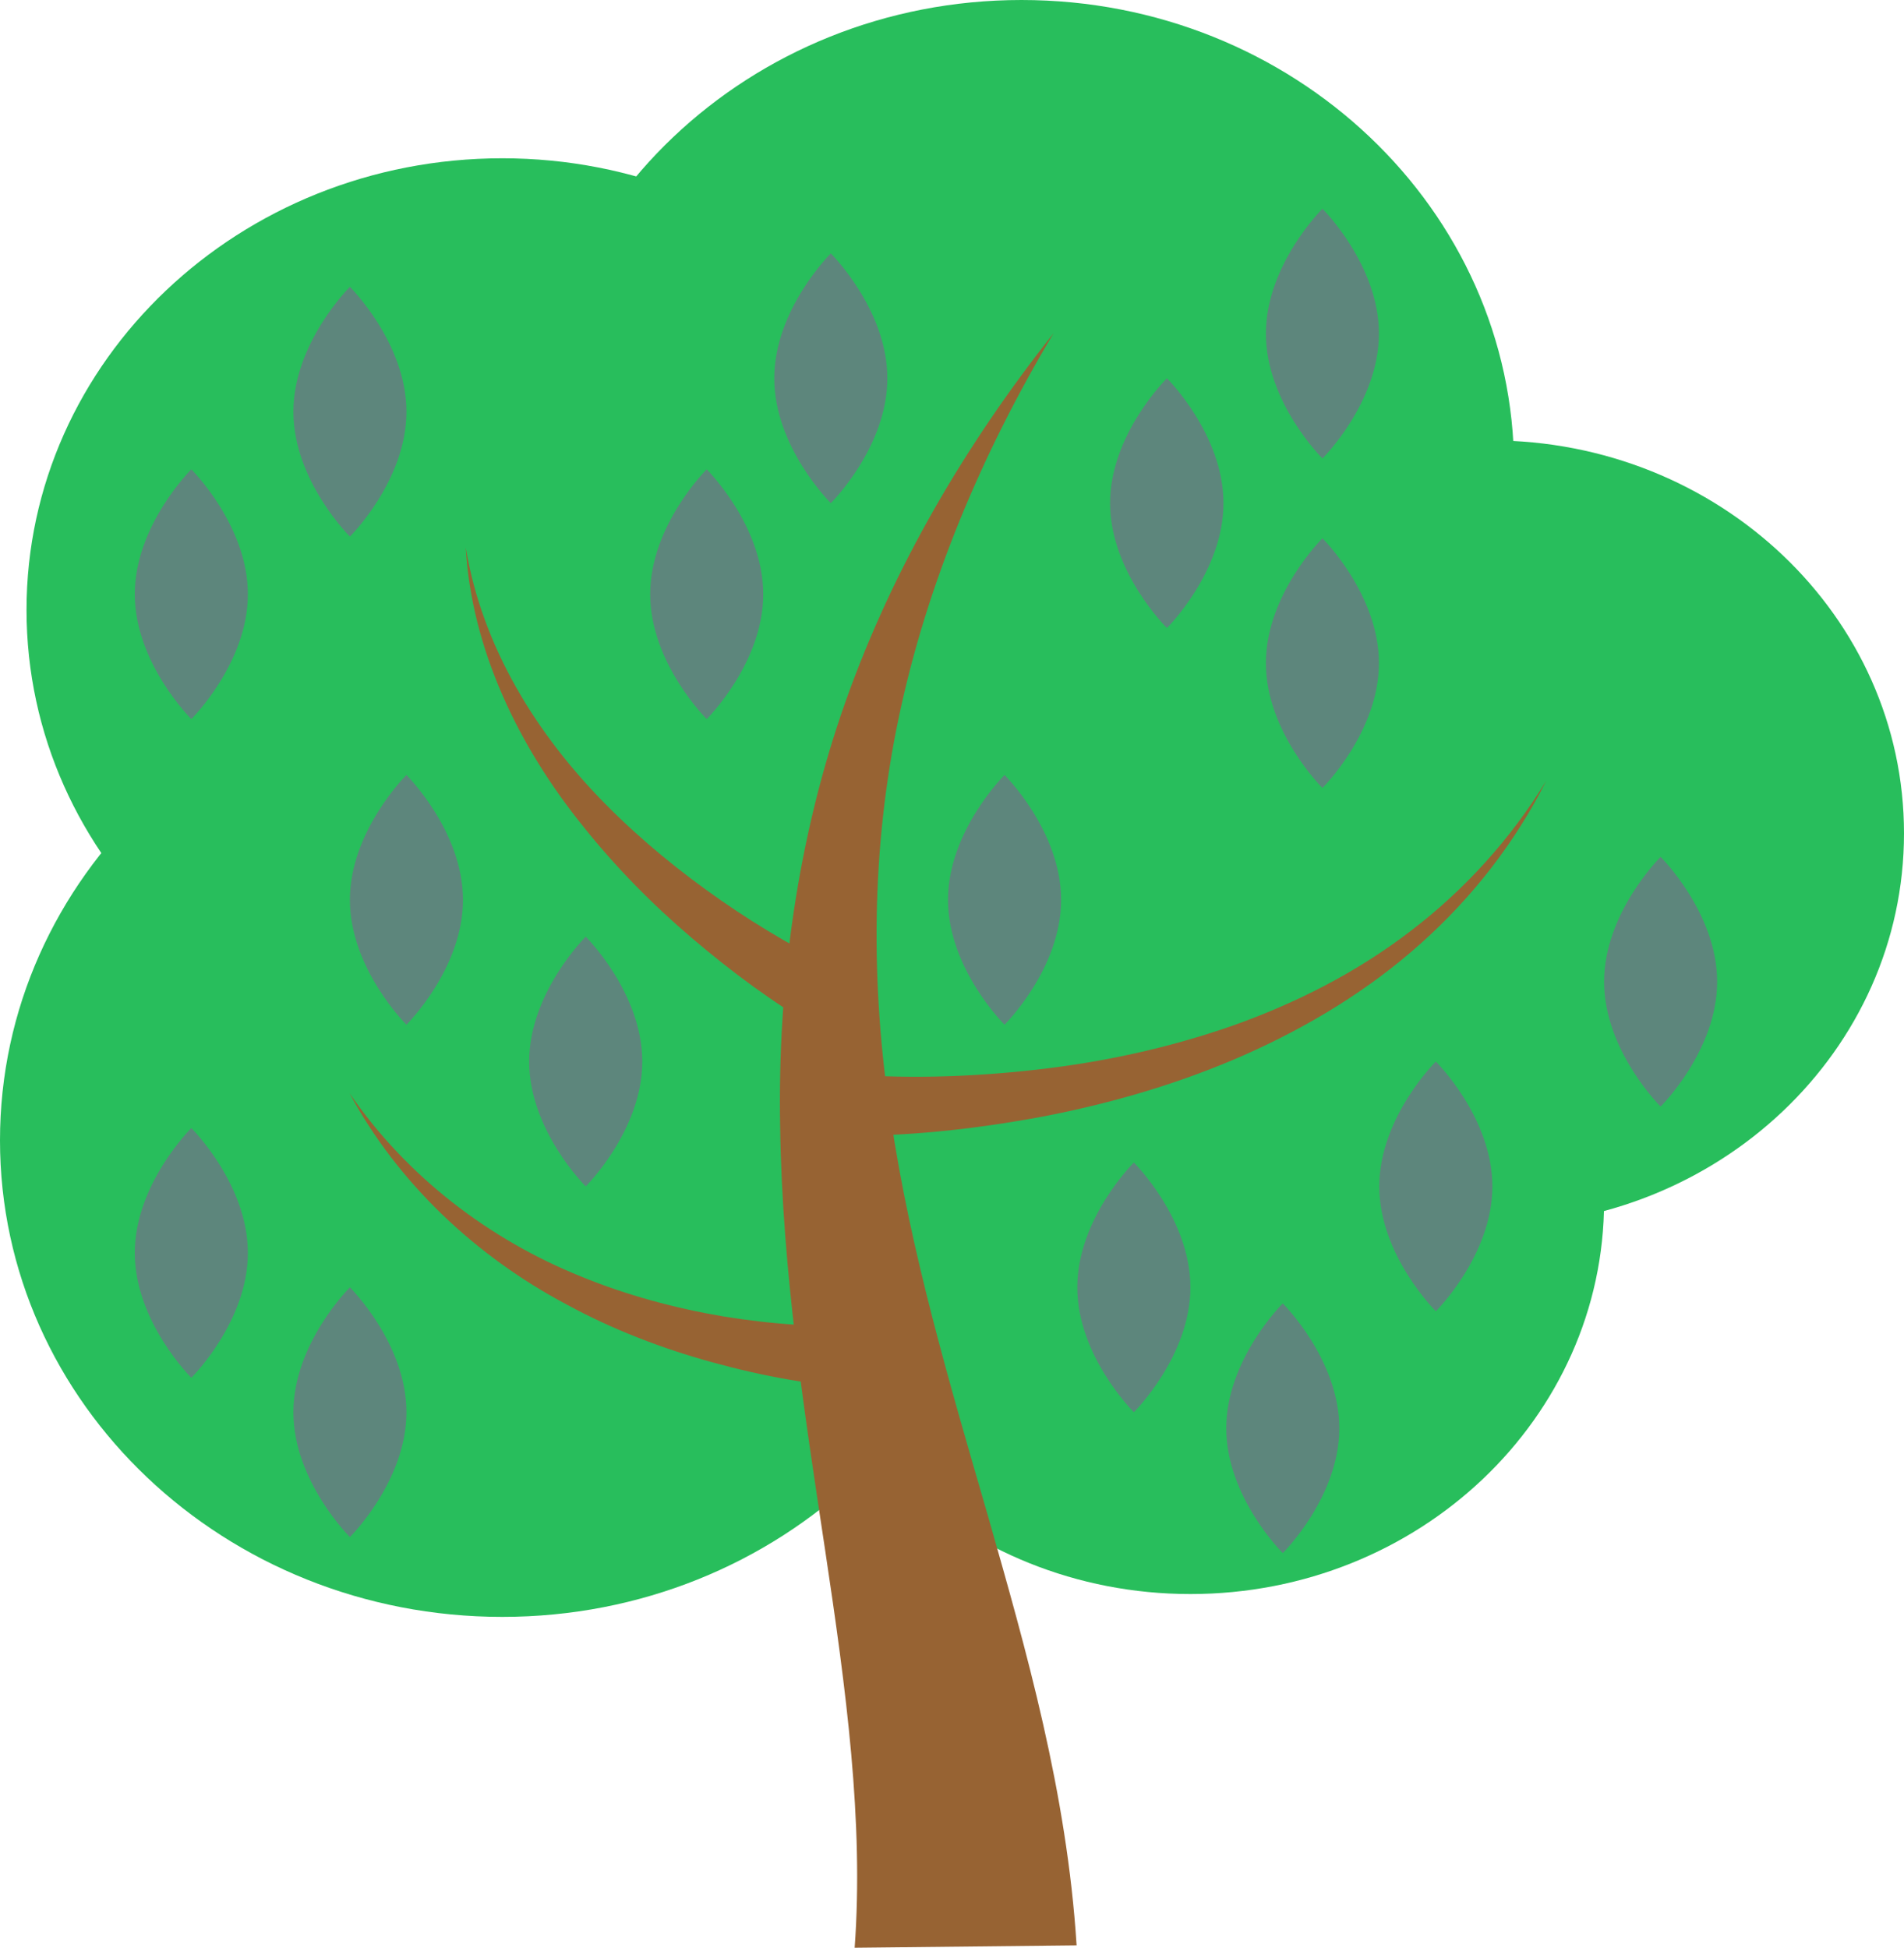 <svg width="43" height="44" viewBox="0 0 43 44" fill="none" xmlns="http://www.w3.org/2000/svg">
<g clip-path="url(#clip0_2135_2973)">
<path d="M11.344 14.977C17.611 14.977 22.687 19.8 22.687 25.748C22.687 31.696 17.611 36.519 11.344 36.519C5.076 36.519 0 31.704 0 25.756C0 19.808 5.076 14.985 11.344 14.985V14.977Z" fill="#28BE5C"/>
<path d="M11.344 3.575C17.276 3.575 22.08 8.144 22.08 13.776C22.08 19.408 17.276 23.976 11.344 23.976C5.411 23.976 0.599 19.408 0.599 13.776C0.599 8.144 5.411 3.575 11.344 3.575Z" fill="#28BE5C"/>
<path d="M23.069 0C29.212 0 34.194 4.731 34.194 10.57C34.194 16.41 29.212 21.133 23.069 21.133C16.926 21.133 11.943 16.403 11.943 10.57C11.943 4.738 16.926 0 23.069 0Z" fill="#28BE5C"/>
<path d="M33.665 9.947C38.819 9.947 43 13.914 43 18.822C43 23.73 38.819 27.69 33.665 27.69C28.511 27.69 24.322 23.722 24.322 18.822C24.322 13.922 28.503 9.947 33.665 9.947Z" fill="#28BE5C"/>
<path d="M26.884 36.003C32.044 36.003 36.227 32.029 36.227 27.127C36.227 22.225 32.044 18.252 26.884 18.252C21.724 18.252 17.541 22.225 17.541 27.127C17.541 32.029 21.724 36.003 26.884 36.003Z" fill="#28BE5C"/>
<path d="M19.301 44C19.511 41.142 19.106 38.153 18.639 35.04C18.172 31.935 17.666 28.722 17.619 25.456C17.557 22.189 18.016 18.891 19.098 15.84C20.18 12.79 21.831 10.008 23.793 7.527C22.174 10.239 20.943 13.159 20.305 16.172C19.666 19.184 19.659 22.258 20.118 25.255C20.562 28.268 21.434 31.211 22.314 34.246C23.178 37.274 24.096 40.487 24.314 43.938L19.301 43.992V44Z" fill="#976333"/>
<path d="M18.888 24.238C20.344 24.377 21.893 24.331 23.396 24.161C24.906 23.992 26.401 23.668 27.834 23.167C29.266 22.659 30.636 21.965 31.851 21.033C33.066 20.109 34.117 18.953 34.919 17.636C34.226 19.015 33.26 20.263 32.085 21.311C30.917 22.358 29.546 23.19 28.098 23.83C26.65 24.469 25.116 24.916 23.559 25.217C21.987 25.509 20.43 25.679 18.779 25.656L18.888 24.238Z" fill="#976333"/>
<path d="M18.514 23.267C17.455 22.643 16.521 21.95 15.626 21.187C14.73 20.425 13.905 19.585 13.173 18.668C11.71 16.857 10.651 14.662 10.518 12.366C10.892 14.631 12.138 16.619 13.71 18.198C14.497 18.991 15.369 19.7 16.288 20.34C17.198 20.972 18.187 21.549 19.16 21.989L18.514 23.252V23.267Z" fill="#976333"/>
<path d="M19.643 31.357C18.39 31.303 17.245 31.087 16.093 30.771C14.948 30.456 13.843 30.032 12.807 29.469C10.729 28.368 8.977 26.703 7.895 24.693C9.187 26.58 11.056 27.998 13.119 28.83C14.154 29.254 15.236 29.546 16.326 29.731C17.409 29.909 18.561 29.993 19.596 29.932L19.635 31.349L19.643 31.357Z" fill="#976333"/>
<path d="M5.598 28.298C5.598 29.855 4.321 31.118 4.321 31.118C4.321 31.118 3.044 29.855 3.044 28.298C3.044 26.742 4.321 25.479 4.321 25.479C4.321 25.479 5.598 26.742 5.598 28.298Z" fill="#5D867C"/>
<path d="M38.78 22.173C38.78 23.73 37.503 24.993 37.503 24.993C37.503 24.993 36.227 23.73 36.227 22.173C36.227 20.617 37.503 19.354 37.503 19.354C37.503 19.354 38.78 20.617 38.78 22.173Z" fill="#5D867C"/>
<path d="M9.179 31.896C9.179 33.453 7.902 34.716 7.902 34.716C7.902 34.716 6.626 33.453 6.626 31.896C6.626 30.34 7.902 29.076 7.902 29.076C7.902 29.076 9.179 30.34 9.179 31.896Z" fill="#5D867C"/>
<path d="M5.598 13.421C5.598 14.977 4.321 16.241 4.321 16.241C4.321 16.241 3.044 14.977 3.044 13.421C3.044 11.865 4.321 10.601 4.321 10.601C4.321 10.601 5.598 11.865 5.598 13.421Z" fill="#5D867C"/>
<path d="M9.179 9.299C9.179 10.856 7.902 12.119 7.902 12.119C7.902 12.119 6.626 10.856 6.626 9.299C6.626 7.743 7.902 6.479 7.902 6.479C7.902 6.479 9.179 7.743 9.179 9.299Z" fill="#5D867C"/>
<path d="M27.631 11.364C27.631 12.92 26.354 14.184 26.354 14.184C26.354 14.184 25.07 12.92 25.07 11.364C25.07 9.808 26.354 8.544 26.354 8.544C26.354 8.544 27.631 9.808 27.631 11.364Z" fill="#5D867C"/>
<path d="M31.142 7.535C31.142 9.091 29.866 10.355 29.866 10.355C29.866 10.355 28.589 9.091 28.589 7.535C28.589 5.979 29.866 4.715 29.866 4.715C29.866 4.715 31.142 5.979 31.142 7.535Z" fill="#5D867C"/>
<path d="M14.505 23.976C14.505 25.532 13.228 26.796 13.228 26.796C13.228 26.796 11.951 25.532 11.951 23.976C11.951 22.42 13.228 21.156 13.228 21.156C13.228 21.156 14.505 22.42 14.505 23.976Z" fill="#5D867C"/>
<path d="M10.456 20.324C10.456 21.881 9.179 23.144 9.179 23.144C9.179 23.144 7.902 21.881 7.902 20.324C7.902 18.768 9.179 17.504 9.179 17.504C9.179 17.504 10.456 18.768 10.456 20.324Z" fill="#5D867C"/>
<path d="M17.237 13.421C17.237 14.977 15.96 16.241 15.96 16.241C15.96 16.241 14.684 14.977 14.684 13.421C14.684 11.865 15.96 10.601 15.96 10.601C15.96 10.601 17.237 11.865 17.237 13.421Z" fill="#5D867C"/>
<path d="M20.04 8.544C20.04 10.101 18.763 11.364 18.763 11.364C18.763 11.364 17.486 10.101 17.486 8.544C17.486 6.988 18.763 5.724 18.763 5.724C18.763 5.724 20.04 6.988 20.04 8.544Z" fill="#5D867C"/>
<path d="M23.964 20.324C23.964 21.881 22.687 23.144 22.687 23.144C22.687 23.144 21.41 21.881 21.41 20.324C21.41 18.768 22.687 17.504 22.687 17.504C22.687 17.504 23.964 18.768 23.964 20.324Z" fill="#5D867C"/>
<path d="M33.704 26.796C33.704 28.352 32.427 29.616 32.427 29.616C32.427 29.616 31.15 28.352 31.15 26.796C31.15 25.24 32.427 23.976 32.427 23.976C32.427 23.976 33.704 25.24 33.704 26.796Z" fill="#5D867C"/>
<path d="M31.142 14.977C31.142 16.534 29.866 17.797 29.866 17.797C29.866 17.797 28.589 16.534 28.589 14.977C28.589 13.421 29.866 12.158 29.866 12.158C29.866 12.158 31.142 13.421 31.142 14.977Z" fill="#5D867C"/>
<path d="M26.884 29.076C26.884 30.633 25.607 31.896 25.607 31.896C25.607 31.896 24.33 30.633 24.33 29.076C24.33 27.52 25.607 26.257 25.607 26.257C25.607 26.257 26.884 27.52 26.884 29.076Z" fill="#5D867C"/>
<path d="M30.247 32.258C30.247 33.815 28.97 35.078 28.97 35.078C28.97 35.078 27.694 33.815 27.694 32.258C27.694 30.702 28.97 29.439 28.97 29.439C28.97 29.439 30.247 30.702 30.247 32.258Z" fill="#5D867C"/>
</g>
<defs>
<clipPath id="clip0_2135_2973">
<rect width="43" height="44" fill="white"/>
</clipPath>
</defs>
</svg>
